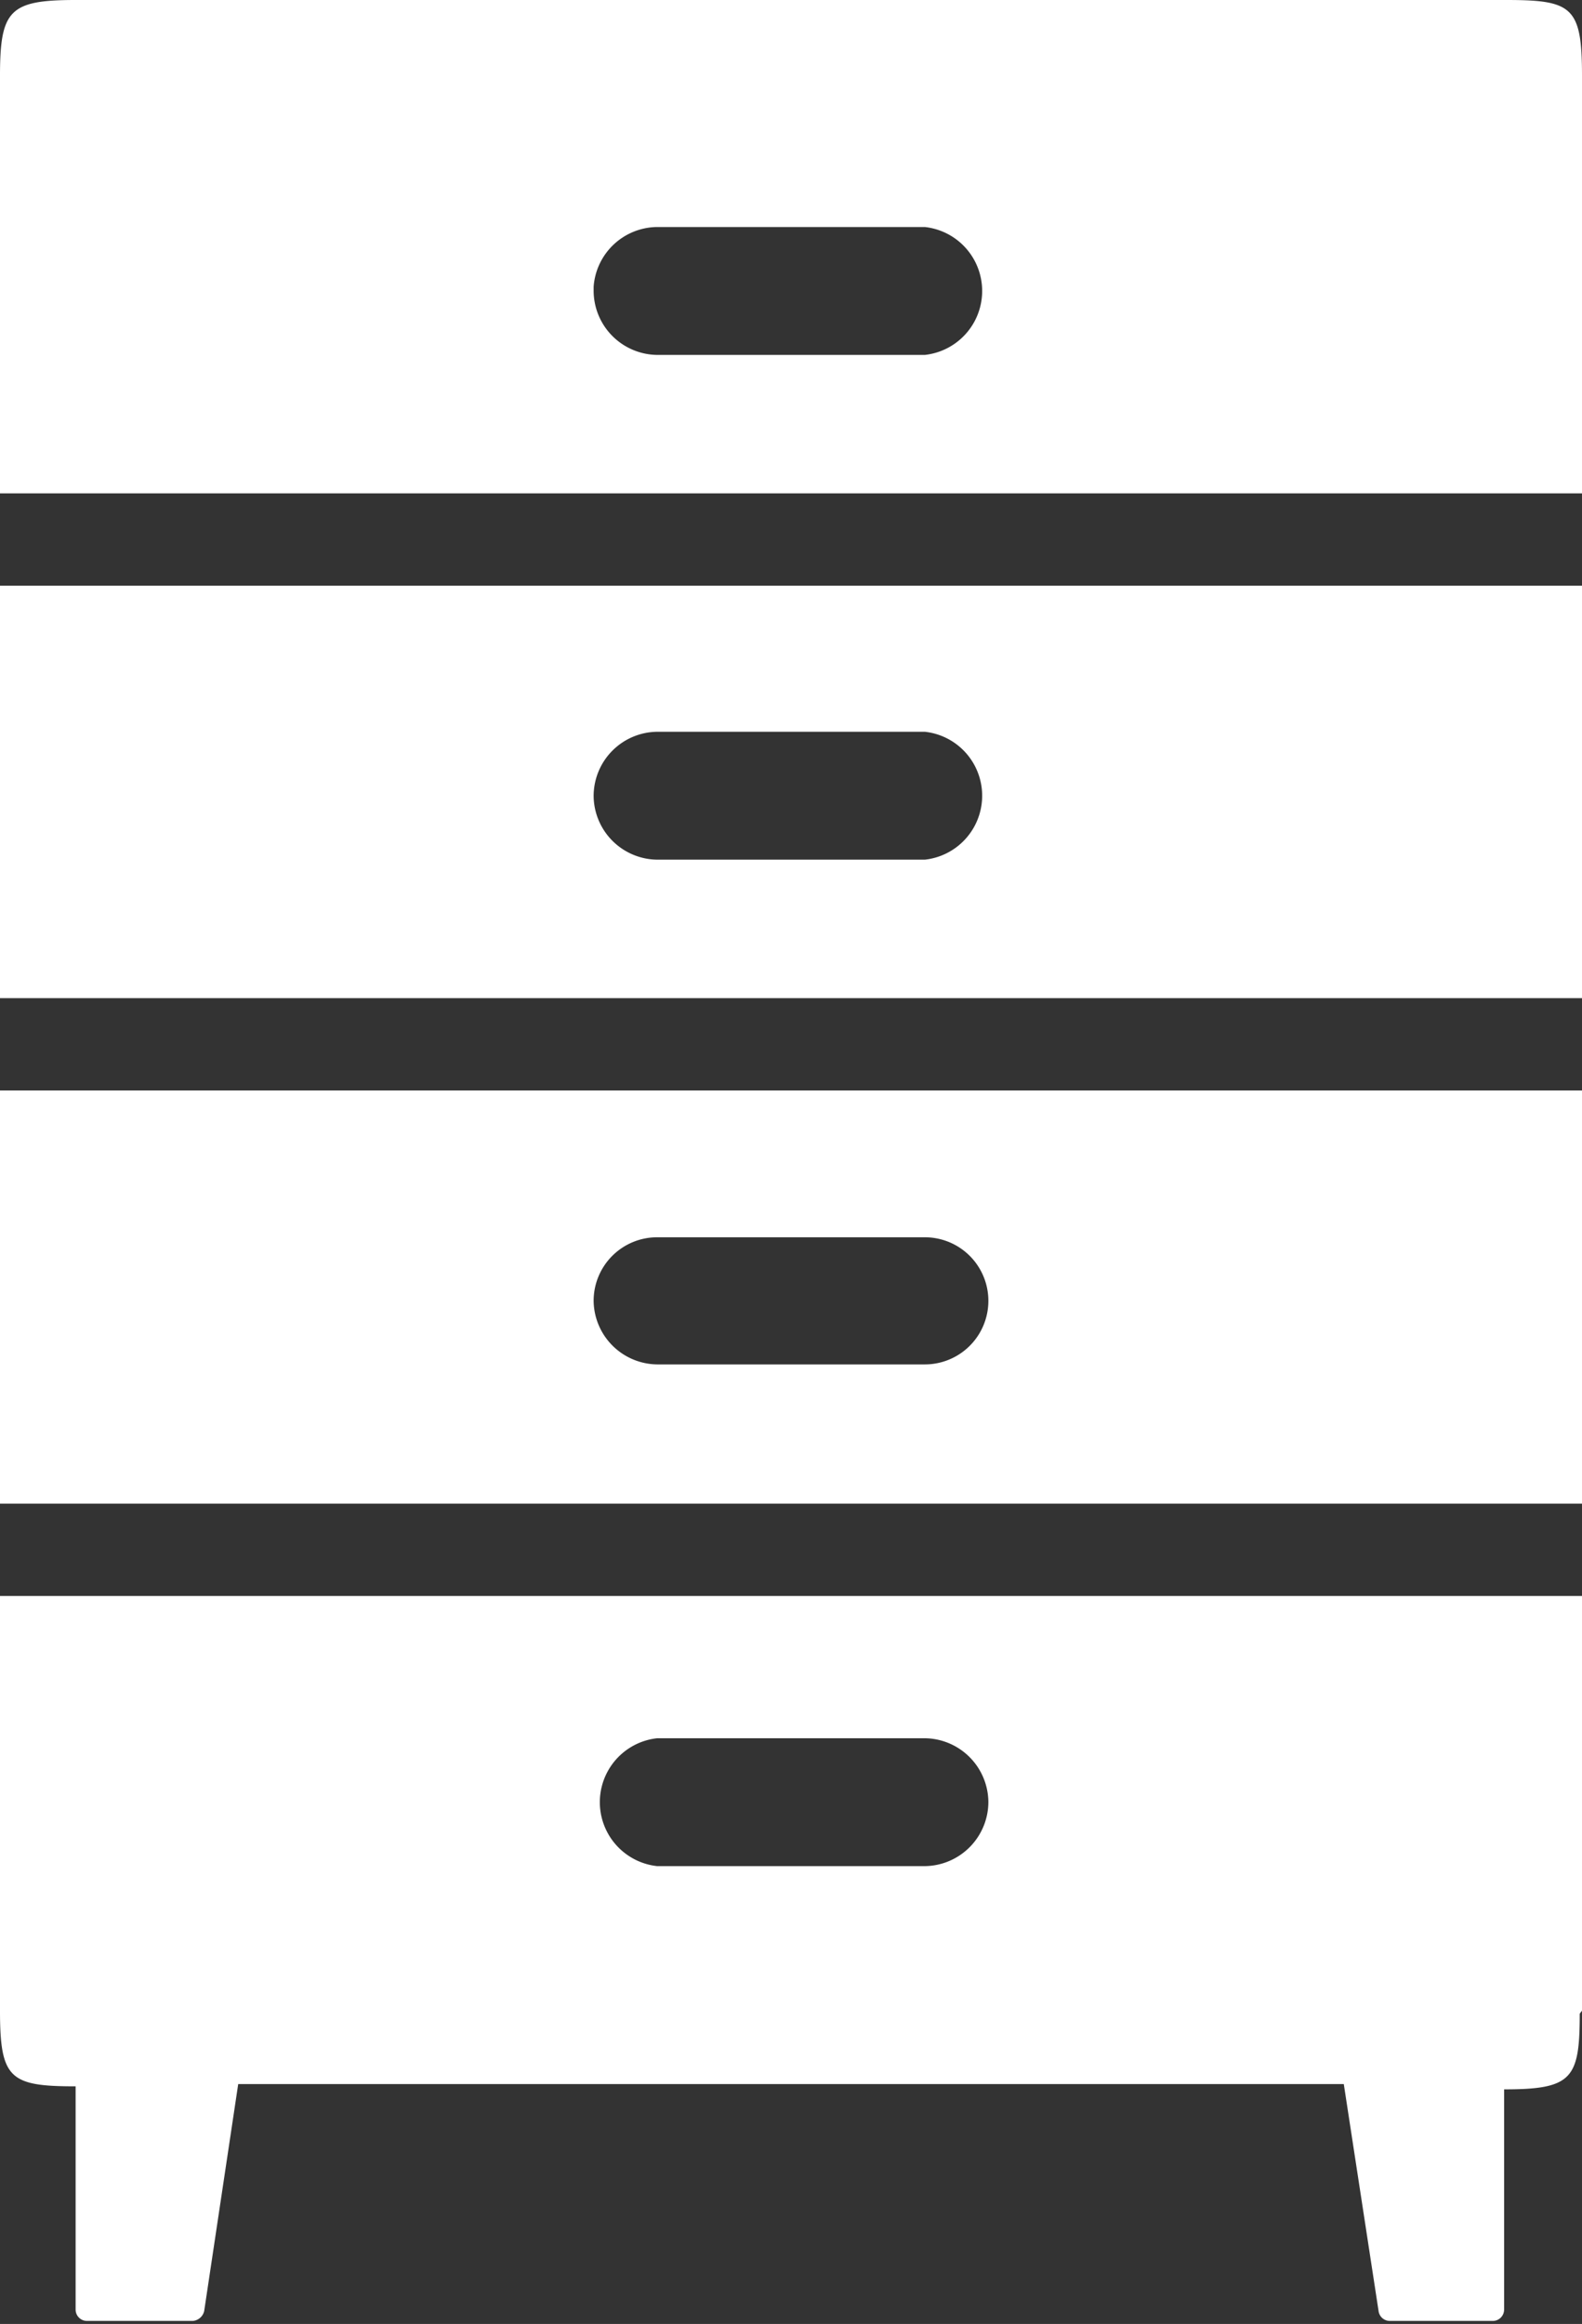 <svg xmlns="http://www.w3.org/2000/svg" xmlns:xlink="http://www.w3.org/1999/xlink" viewBox="0 0 20.92 30.71"><rect x="0" y="0" width="20.92" height="30.71" fill="#333333" stroke="none"/><defs><style>.cls-1{fill:none;}.cls-2{clip-path:url(#clip-path);}.cls-3{fill:#fff;}</style><clipPath id="clip-path" transform="translate(0)"><rect class="cls-1" width="20.92" height="30.71"/></clipPath></defs><title>moebel</title><g id="Ebene_2" data-name="Ebene 2"><g id="Ebene_1-2" data-name="Ebene 1"><g class="cls-2"><path class="cls-3" d="M7.85,3.79A.85.85,0,0,1,8.69,3h3.54a.85.85,0,0,1,0,1.69H8.69a.85.85,0,0,1-.84-.85M0,6.52H20.92V1c0-.91-.13-1-1-1H1C.13,0,0,.13,0,1Zm7.85,4a.85.85,0,0,1,.84-.85h3.54a.85.85,0,0,1,0,1.69H8.69a.85.85,0,0,1-.84-.84M0,13.19H20.92V7.74H0Zm7.85,4a.84.84,0,0,1,.84-.84h3.54a.84.84,0,0,1,0,1.68H8.69a.85.85,0,0,1-.84-.84M0,19.87H20.92V14.41H0Zm13.07,3.94a.85.85,0,0,1-.84.85H8.69a.85.85,0,0,1,0-1.69h3.54a.85.85,0,0,1,.84.84m7.85,2.76V21.09H0v5.48c0,.9.13,1,1,1v2.95a.15.15,0,0,0,.15.15H2.55a.17.17,0,0,0,.15-.13l.45-3H17.77l.46,3a.15.15,0,0,0,.15.13h1.36a.15.15,0,0,0,.15-.15V27.61c.9,0,1-.14,1-1" transform="translate(0)"/></g></g></g></svg>